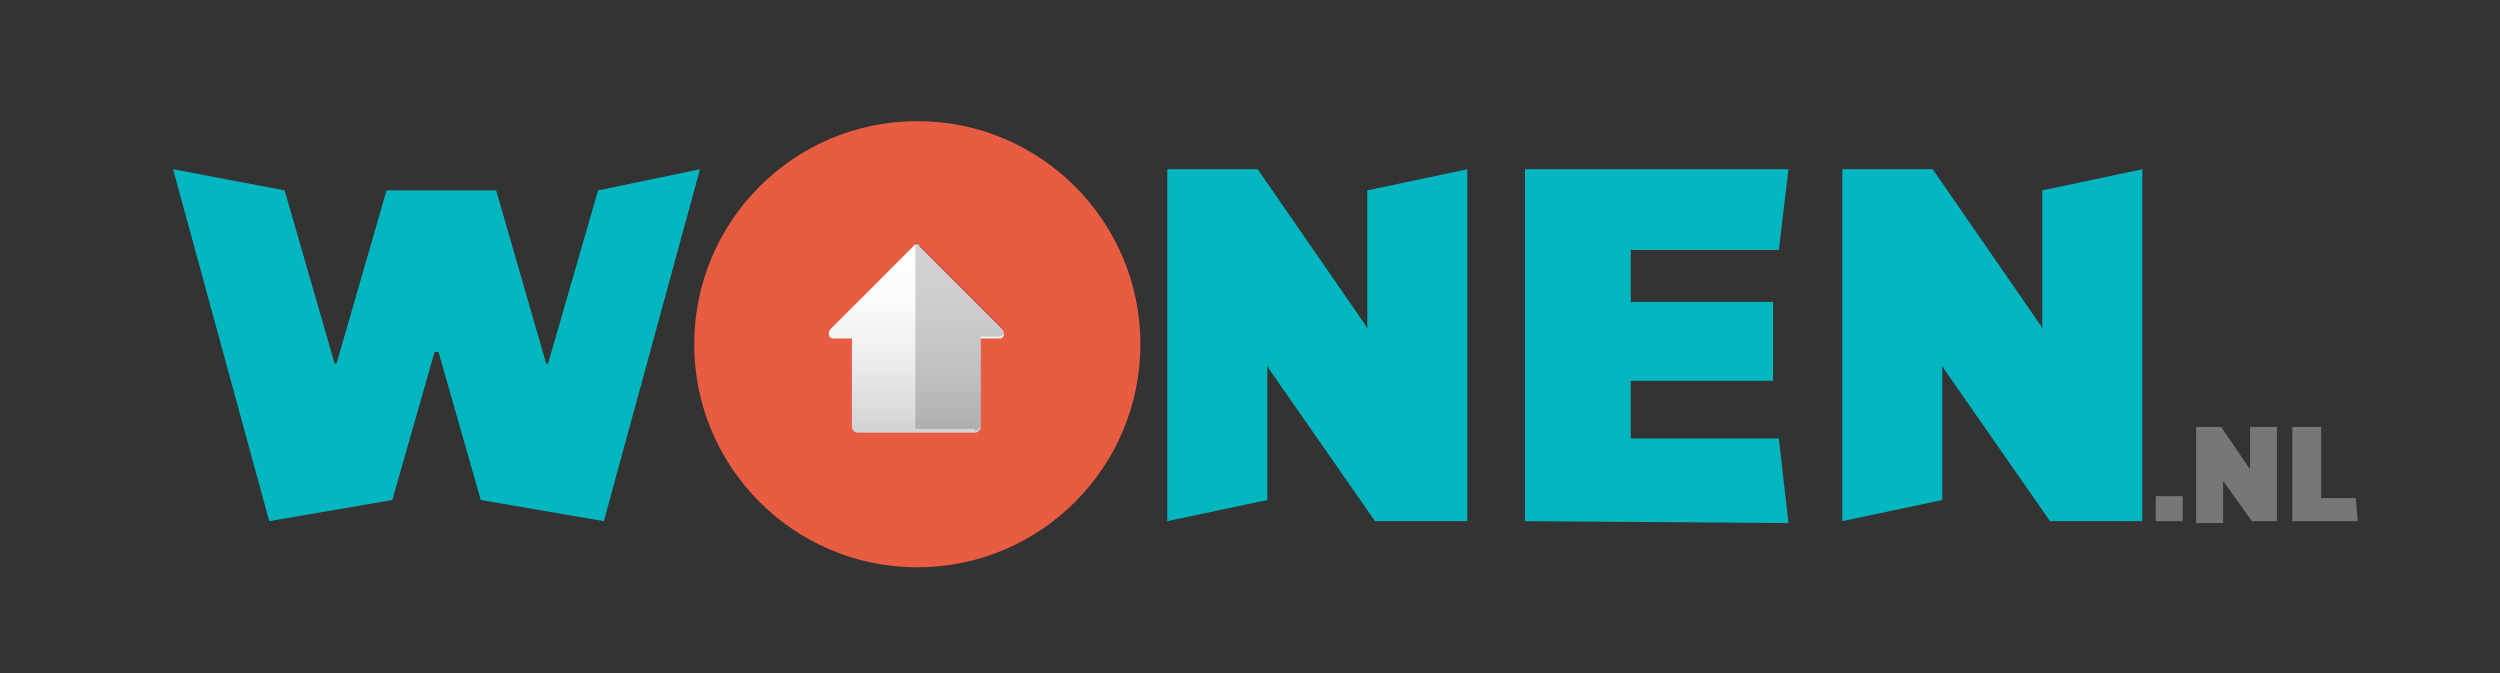 <?xml version="1.0" encoding="utf-8"?>
<!-- Generator: Adobe Illustrator 26.3.1, SVG Export Plug-In . SVG Version: 6.00 Build 0)  -->
<svg version="1.1" id="Laag_1" xmlns="http://www.w3.org/2000/svg" xmlns:xlink="http://www.w3.org/1999/xlink" x="0px" y="0px"
	 viewBox="0 0 130 35" style="enable-background:new 0 0 130 35;" xml:space="preserve">
<rect x="0" y="0" width="130" height="35" fill="#333333" stroke="none"/>
<style type="text/css">
	.st0{fill:none;}
	.st1{fill:#E85C41;}
	.st2{fill:#04B6BF;}
	.st3{fill:url(#SVGID_1_);}
	.st4{opacity:0.2;fill:#231F20;enable-background:new    ;}
	.st5{fill:#777777;}
</style>
<rect x="3.6" y="-3.4" class="st0" width="139.2" height="48.1"/>
<circle class="st1" cx="47.7" cy="17.9" r="11.6"/>
<path class="st2" d="M9,8.8l5.8,1.1l2.6,9h0.1l2.6-9h5.7l2.6,9h0.1l2.6-9l5.3-1.1l-5,18.3L25,26l-2.2-7.7h-0.2L20.4,26L14,27.1
	L9,8.8z"/>
<path class="st2" d="M60.7,27.1V8.8h4.7l5.6,8.1l0.1,0.2V9.9l5.2-1.1v18.3h-4.8L66,19.2L65.9,19v7L60.7,27.1z"/>
<path class="st2" d="M95.8,27.1V8.8h4.7l5.6,8.1l0.1,0.2V9.9l5.2-1.1v18.3h-4.8l-5.5-7.9L101,19v7L95.8,27.1z"/>
<path class="st2" d="M79.3,27.1V8.8H93L92.5,13h-7.7v2.7h7.4v4.1h-7.4v3h7.7l0.5,4.4L79.3,27.1L79.3,27.1z"/>
<g>
	<g>
		<g>
			
				<linearGradient id="SVGID_1_" gradientUnits="userSpaceOnUse" x1="47.65" y1="13.529" x2="47.65" y2="23.238" gradientTransform="matrix(1 0 0 -1 0 35.89)">
				<stop  offset="0" style="stop-color:#D1D3D4"/>
				<stop  offset="0.103" style="stop-color:#DADBDC"/>
				<stop  offset="0.408" style="stop-color:#EEEFEF"/>
				<stop  offset="0.709" style="stop-color:#FBFBFB"/>
				<stop  offset="1" style="stop-color:#FFFFFF"/>
			</linearGradient>
			<path class="st3" d="M47.7,12.7c-0.1,0-0.1,0-0.2,0.1l-4.3,4.3c-0.1,0.1-0.1,0.2-0.1,0.3c0,0.1,0.1,0.2,0.2,0.2h1v4.6
				c0,0.1,0.1,0.3,0.3,0.3h6.1c0.1,0,0.3-0.1,0.3-0.3v-4.6h1c0.1,0,0.2-0.1,0.2-0.2s0-0.2-0.1-0.3l-4.3-4.3
				C47.8,12.7,47.8,12.7,47.7,12.7L47.7,12.7z"/>
		</g>
	</g>
</g>
<path class="st4" d="M50.7,22.4c0.1,0,0.3-0.1,0.3-0.3v-4.6h1c0.1,0,0.2-0.1,0.2-0.2s0-0.2-0.1-0.3l-4.3-4.3c0,0-0.1-0.1-0.2-0.1
	v9.7h3.1V22.4z"/>
<path class="st5" d="M112.1,27.1v-1.3h1.4v1.3H112.1z"/>
<path class="st5" d="M114.2,27.1v-4.9h1.3l1.5,2.2l0,0v-2.2h1.4v4.9h-1.3l-1.5-2.1l0,0v2.2h-1.4V27.1z"/>
<path class="st5" d="M119.2,27.1v-4.9h1.5v3.7h1.8l0.1,1.2C122.6,27.1,119.2,27.1,119.2,27.1z"/>
</svg>
